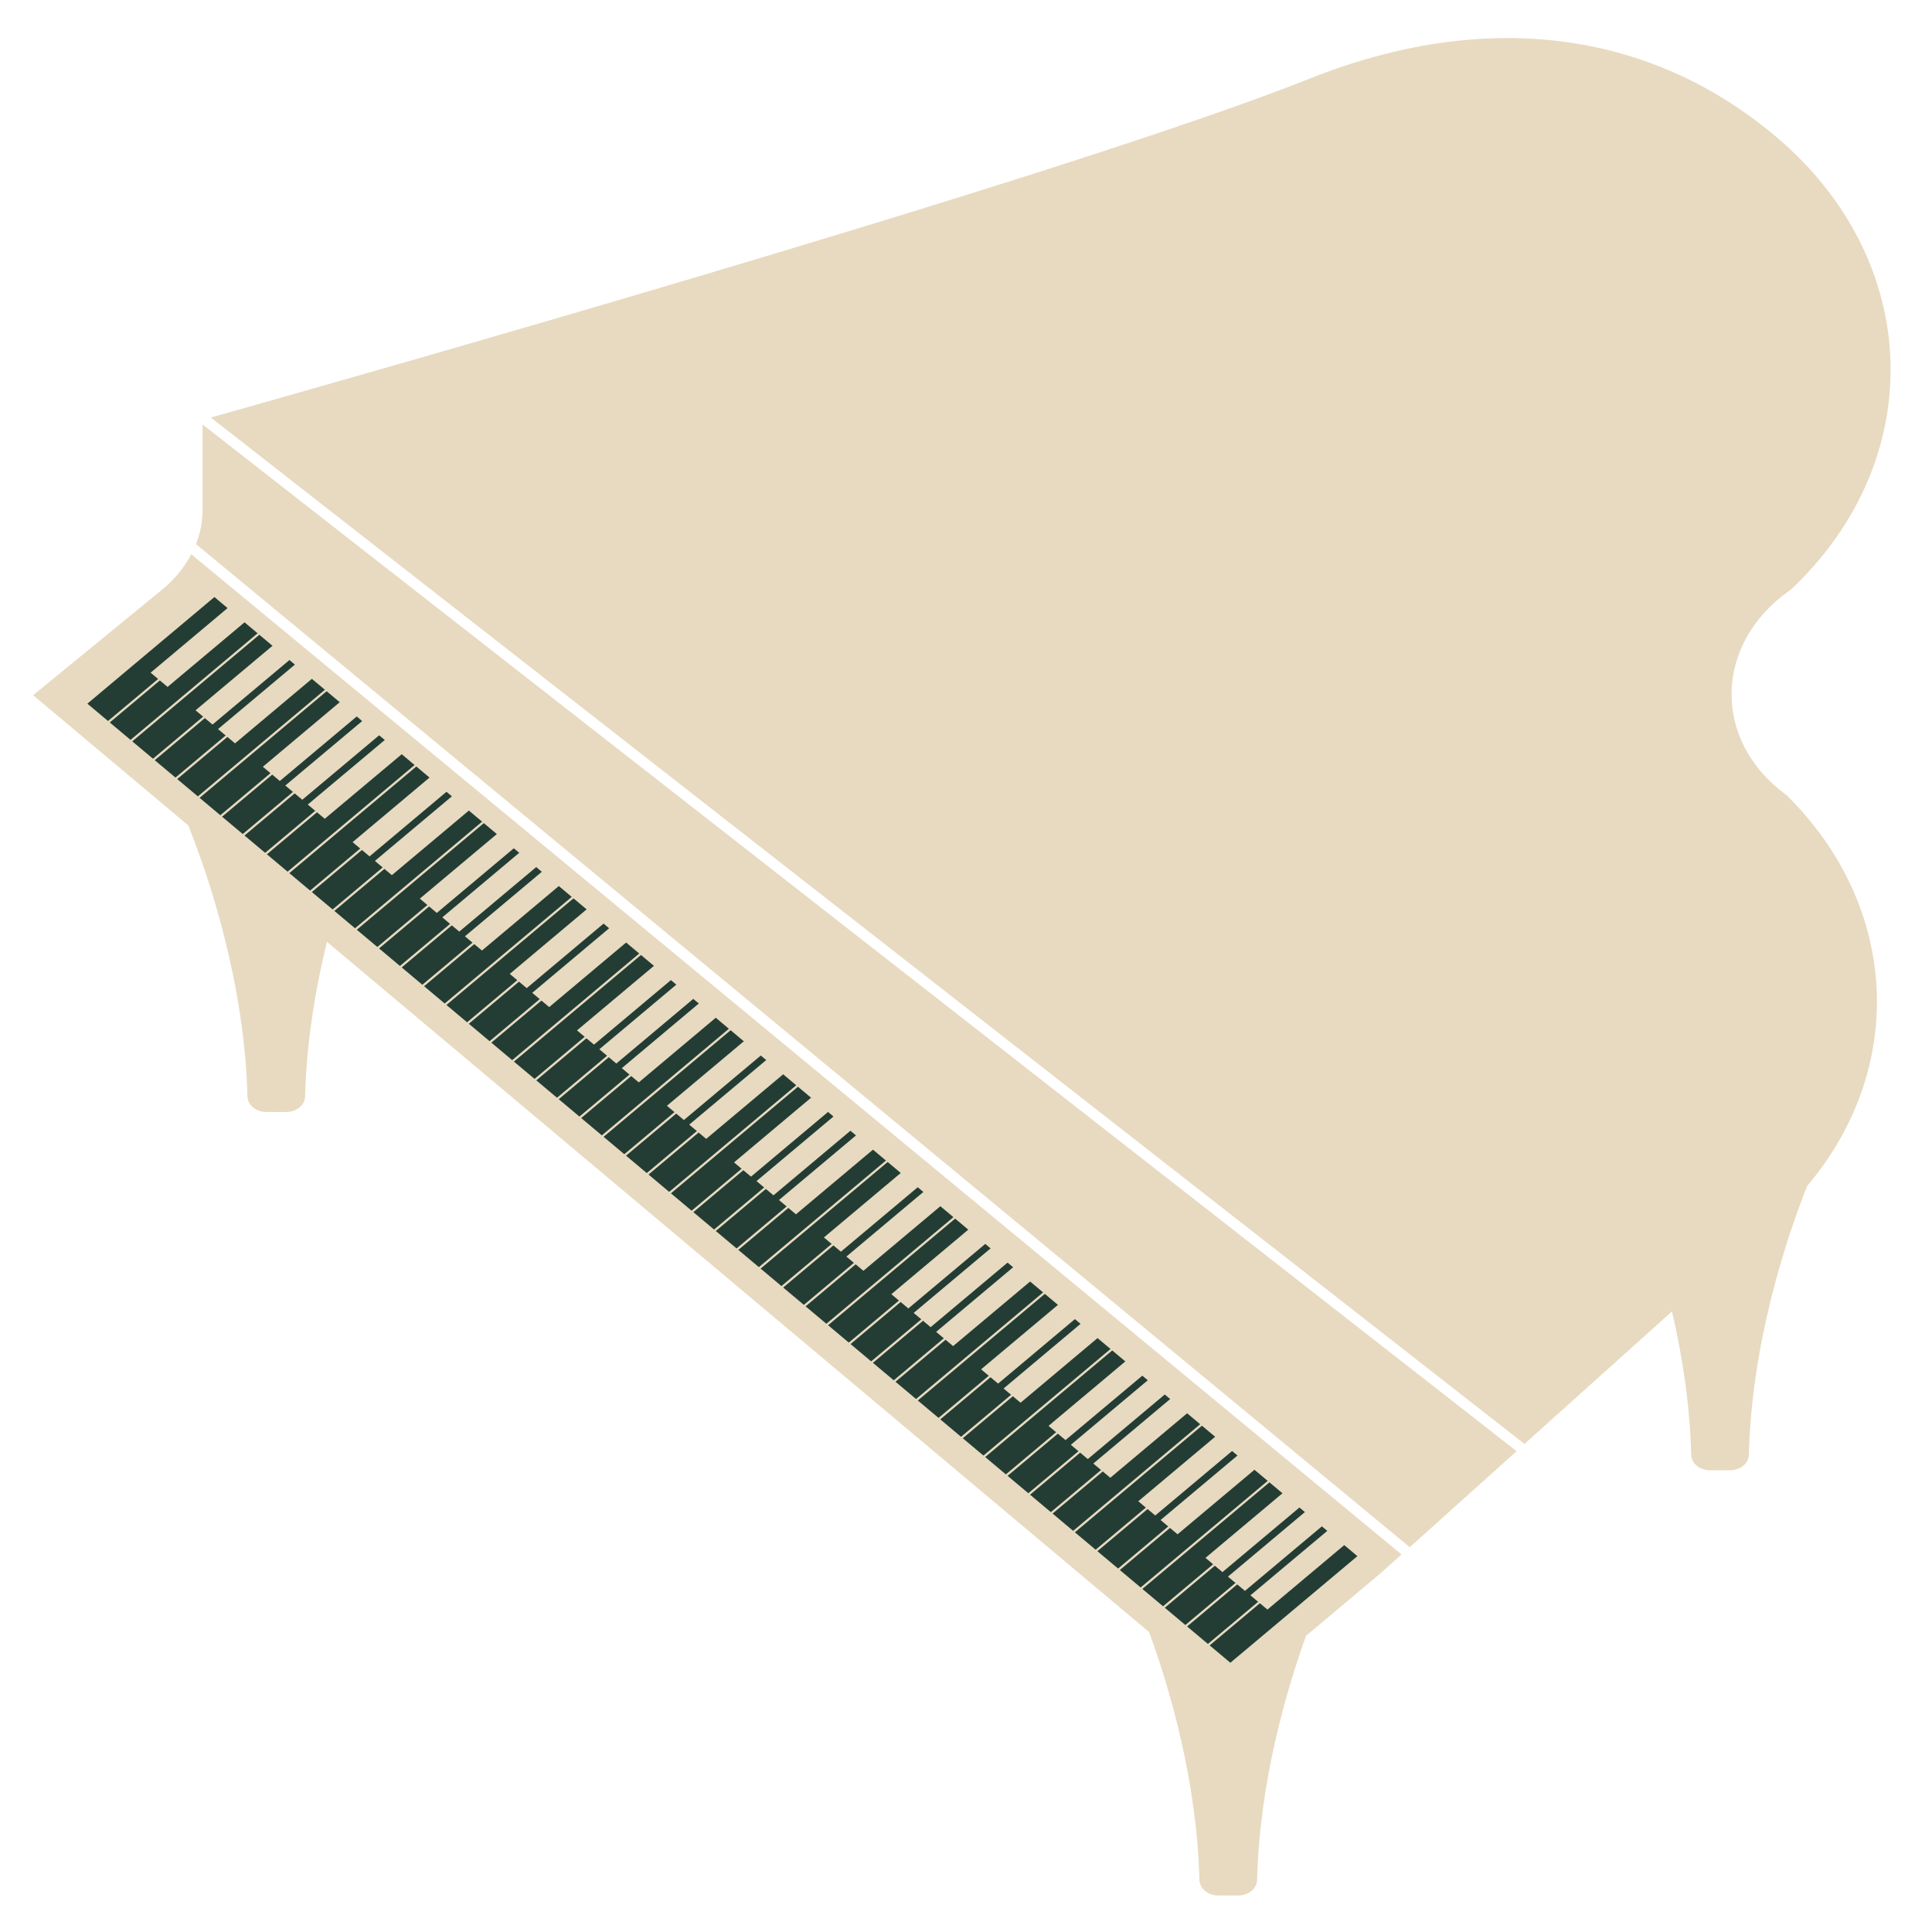 <?xml version="1.0" encoding="UTF-8"?> <svg xmlns="http://www.w3.org/2000/svg" width="46" height="46" viewBox="0 0 46 46" fill="none"><g clip-path="url(#clip0_48_2183)"><path d="M42.547 18.943C42.538 18.934 42.518 18.918 42.489 18.896C40.758 17.601 40.824 15.321 42.597 14.068C42.627 14.047 42.647 14.032 42.654 14.025C45.925 10.933 45.796 6.199 42.267 3.238C39.265 0.719 35.367 0.205 31.18 1.873C25.242 4.239 7.127 9.349 5.02 9.941L36.297 34.379L39.81 31.223C40.05 32.256 40.235 33.425 40.267 34.64C40.272 34.844 40.471 35.007 40.714 35.007H41.191C41.435 35.007 41.634 34.844 41.639 34.639C41.709 31.966 42.522 29.516 43.026 28.24C45.392 25.442 45.233 21.601 42.548 18.943H42.547Z" fill="#E7DAC0"></path><path d="M4.823 12.138C4.823 12.419 4.769 12.695 4.668 12.956L33.566 36.838L36.11 34.552L4.823 10.107V12.138Z" fill="#E7DAC0"></path><path d="M3.865 14.035L0.789 16.552L4.483 19.653C4.985 20.913 5.82 23.395 5.892 26.107C5.897 26.311 6.095 26.476 6.339 26.476H6.816C7.061 26.476 7.259 26.311 7.264 26.107C7.298 24.787 7.515 23.521 7.785 22.425L27.36 38.859C27.856 40.217 28.496 42.402 28.558 44.761C28.563 44.966 28.761 45.13 29.006 45.13H29.483C29.727 45.13 29.925 44.966 29.93 44.761C29.991 42.452 30.606 40.31 31.097 38.947L32.86 37.468L33.369 37.01L4.554 13.197C4.392 13.508 4.16 13.793 3.865 14.035Z" fill="#E7DAC0"></path><path d="M5.105 14.181L2.039 16.754L29.294 39.624L32.36 37.051L5.105 14.181Z" fill="#243D34"></path><path d="M5.105 14.181L2.039 16.754L29.294 39.624L32.36 37.051L5.105 14.181Z" stroke="#E7DAC0" stroke-width="0.053" stroke-miterlimit="10"></path><path d="M5.636 14.631L2.57 17.203" stroke="#E7DAC0" stroke-width="0.053" stroke-miterlimit="10"></path><path d="M6.175 15.078L3.109 17.65" stroke="#E7DAC0" stroke-width="0.053" stroke-miterlimit="10"></path><path d="M6.71 15.525L3.645 18.098" stroke="#E7DAC0" stroke-width="0.053" stroke-miterlimit="10"></path><path d="M7.245 15.975L4.18 18.547" stroke="#E7DAC0" stroke-width="0.053" stroke-miterlimit="10"></path><path d="M7.776 16.424L4.711 18.996" stroke="#E7DAC0" stroke-width="0.053" stroke-miterlimit="10"></path><path d="M8.312 16.873L5.246 19.445" stroke="#E7DAC0" stroke-width="0.053" stroke-miterlimit="10"></path><path d="M8.847 17.32L5.781 19.892" stroke="#E7DAC0" stroke-width="0.053" stroke-miterlimit="10"></path><path d="M9.382 17.766L6.316 20.338" stroke="#E7DAC0" stroke-width="0.053" stroke-miterlimit="10"></path><path d="M9.913 18.215L6.848 20.788" stroke="#E7DAC0" stroke-width="0.053" stroke-miterlimit="10"></path><path d="M10.449 18.666L7.383 21.239" stroke="#E7DAC0" stroke-width="0.053" stroke-miterlimit="10"></path><path d="M10.988 19.113L7.922 21.686" stroke="#E7DAC0" stroke-width="0.053" stroke-miterlimit="10"></path><path d="M11.519 19.564L8.453 22.137" stroke="#E7DAC0" stroke-width="0.053" stroke-miterlimit="10"></path><path d="M12.05 20.01L8.984 22.582" stroke="#E7DAC0" stroke-width="0.053" stroke-miterlimit="10"></path><path d="M12.589 20.461L9.523 23.033" stroke="#E7DAC0" stroke-width="0.053" stroke-miterlimit="10"></path><path d="M13.12 20.91L10.055 23.482" stroke="#E7DAC0" stroke-width="0.053" stroke-miterlimit="10"></path><path d="M13.655 21.354L10.59 23.926" stroke="#E7DAC0" stroke-width="0.053" stroke-miterlimit="10"></path><path d="M14.187 21.803L11.121 24.375" stroke="#E7DAC0" stroke-width="0.053" stroke-miterlimit="10"></path><path d="M14.726 22.25L11.66 24.822" stroke="#E7DAC0" stroke-width="0.053" stroke-miterlimit="10"></path><path d="M15.261 22.703L12.195 25.276" stroke="#E7DAC0" stroke-width="0.053" stroke-miterlimit="10"></path><path d="M15.793 23.15L12.727 25.723" stroke="#E7DAC0" stroke-width="0.053" stroke-miterlimit="10"></path><path d="M16.332 23.596L13.266 26.168" stroke="#E7DAC0" stroke-width="0.053" stroke-miterlimit="10"></path><path d="M16.862 24.047L13.797 26.619" stroke="#E7DAC0" stroke-width="0.053" stroke-miterlimit="10"></path><path d="M17.394 24.496L14.328 27.068" stroke="#E7DAC0" stroke-width="0.053" stroke-miterlimit="10"></path><path d="M18.999 25.84L15.934 28.412" stroke="#E7DAC0" stroke-width="0.053" stroke-miterlimit="10"></path><path d="M21.136 27.631L18.07 30.203" stroke="#E7DAC0" stroke-width="0.053" stroke-miterlimit="10"></path><path d="M22.745 28.977L19.68 31.549" stroke="#E7DAC0" stroke-width="0.053" stroke-miterlimit="10"></path><path d="M24.878 30.771L21.812 33.344" stroke="#E7DAC0" stroke-width="0.053" stroke-miterlimit="10"></path><path d="M26.484 32.117L23.418 34.689" stroke="#E7DAC0" stroke-width="0.053" stroke-miterlimit="10"></path><path d="M28.62 33.908L25.555 36.48" stroke="#E7DAC0" stroke-width="0.053" stroke-miterlimit="10"></path><path d="M30.226 35.258L27.16 37.83" stroke="#E7DAC0" stroke-width="0.053" stroke-miterlimit="10"></path><path d="M5.439 14.461L3.586 16.016L3.99 16.355L5.843 14.8L5.439 14.461Z" fill="#E7DAC0"></path><path d="M6.509 15.358L4.656 16.912L5.06 17.251L6.913 15.697L6.509 15.358Z" fill="#E7DAC0"></path><path d="M8.11 16.701L6.258 18.256L6.662 18.595L8.515 17.041L8.11 16.701Z" fill="#E7DAC0"></path><path d="M8.646 17.149L6.793 18.703L7.197 19.042L9.05 17.488L8.646 17.149Z" fill="#E7DAC0"></path><path d="M9.181 17.602L7.328 19.156L7.732 19.495L9.585 17.941L9.181 17.602Z" fill="#E7DAC0"></path><path d="M7.044 15.805L5.191 17.359L5.596 17.699L7.448 16.144L7.044 15.805Z" fill="#E7DAC0"></path><path d="M10.247 18.496L8.395 20.051L8.799 20.39L10.651 18.835L10.247 18.496Z" fill="#E7DAC0"></path><path d="M11.849 19.842L9.996 21.396L10.4 21.736L12.253 20.181L11.849 19.842Z" fill="#E7DAC0"></path><path d="M12.923 20.738L11.07 22.293L11.475 22.632L13.327 21.078L12.923 20.738Z" fill="#E7DAC0"></path><path d="M12.384 20.287L10.531 21.842L10.935 22.181L12.788 20.627L12.384 20.287Z" fill="#E7DAC0"></path><path d="M10.778 18.944L8.926 20.498L9.33 20.837L11.183 19.283L10.778 18.944Z" fill="#E7DAC0"></path><path d="M13.989 21.633L12.137 23.188L12.541 23.527L14.393 21.972L13.989 21.633Z" fill="#E7DAC0"></path><path d="M15.591 22.979L13.738 24.533L14.143 24.872L15.995 23.318L15.591 22.979Z" fill="#E7DAC0"></path><path d="M16.657 23.877L14.805 25.432L15.209 25.771L17.061 24.216L16.657 23.877Z" fill="#E7DAC0"></path><path d="M16.122 23.428L14.27 24.982L14.674 25.322L16.526 23.767L16.122 23.428Z" fill="#E7DAC0"></path><path d="M14.524 22.084L12.672 23.639L13.076 23.978L14.929 22.423L14.524 22.084Z" fill="#E7DAC0"></path><path d="M17.933 24.941L14.867 27.514" stroke="#E7DAC0" stroke-width="0.053" stroke-miterlimit="10"></path><path d="M18.468 25.391L15.402 27.963" stroke="#E7DAC0" stroke-width="0.053" stroke-miterlimit="10"></path><path d="M19.534 26.287L16.469 28.859" stroke="#E7DAC0" stroke-width="0.053" stroke-miterlimit="10"></path><path d="M20.069 26.734L17.004 29.307" stroke="#E7DAC0" stroke-width="0.053" stroke-miterlimit="10"></path><path d="M20.605 27.186L17.539 29.758" stroke="#E7DAC0" stroke-width="0.053" stroke-miterlimit="10"></path><path d="M17.732 24.774L15.879 26.328L16.283 26.667L18.136 25.113L17.732 24.774Z" fill="#E7DAC0"></path><path d="M19.329 26.121L17.477 27.676L17.881 28.015L19.733 26.46L19.329 26.121Z" fill="#E7DAC0"></path><path d="M20.399 27.018L18.547 28.572L18.951 28.912L20.804 27.357L20.399 27.018Z" fill="#E7DAC0"></path><path d="M19.864 26.567L18.012 28.121L18.416 28.46L20.268 26.906L19.864 26.567Z" fill="#E7DAC0"></path><path d="M18.263 25.223L16.41 26.777L16.814 27.116L18.667 25.562L18.263 25.223Z" fill="#E7DAC0"></path><path d="M21.671 28.084L18.605 30.656" stroke="#E7DAC0" stroke-width="0.053" stroke-miterlimit="10"></path><path d="M22.206 28.529L19.141 31.102" stroke="#E7DAC0" stroke-width="0.053" stroke-miterlimit="10"></path><path d="M23.276 29.428L20.211 32" stroke="#E7DAC0" stroke-width="0.053" stroke-miterlimit="10"></path><path d="M23.811 29.873L20.746 32.445" stroke="#E7DAC0" stroke-width="0.053" stroke-miterlimit="10"></path><path d="M24.347 30.326L21.281 32.898" stroke="#E7DAC0" stroke-width="0.053" stroke-miterlimit="10"></path><path d="M21.47 27.908L19.617 29.463L20.021 29.802L21.874 28.248L21.47 27.908Z" fill="#E7DAC0"></path><path d="M23.075 29.26L21.223 30.814L21.627 31.154L23.48 29.599L23.075 29.26Z" fill="#E7DAC0"></path><path d="M24.142 30.156L22.289 31.711L22.693 32.05L24.546 30.496L24.142 30.156Z" fill="#E7DAC0"></path><path d="M23.607 29.705L21.754 31.26L22.158 31.599L24.011 30.044L23.607 29.705Z" fill="#E7DAC0"></path><path d="M22.005 28.363L20.152 29.918L20.557 30.257L22.409 28.703L22.005 28.363Z" fill="#E7DAC0"></path><path d="M25.413 31.221L22.348 33.793" stroke="#E7DAC0" stroke-width="0.053" stroke-miterlimit="10"></path><path d="M25.949 31.67L22.883 34.243" stroke="#E7DAC0" stroke-width="0.053" stroke-miterlimit="10"></path><path d="M27.015 32.566L23.949 35.139" stroke="#E7DAC0" stroke-width="0.053" stroke-miterlimit="10"></path><path d="M27.55 33.016L24.484 35.588" stroke="#E7DAC0" stroke-width="0.053" stroke-miterlimit="10"></path><path d="M28.089 33.463L25.023 36.035" stroke="#E7DAC0" stroke-width="0.053" stroke-miterlimit="10"></path><path d="M25.212 31.049L23.359 32.603L23.764 32.943L25.616 31.388L25.212 31.049Z" fill="#E7DAC0"></path><path d="M26.817 32.395L24.965 33.949L25.369 34.288L27.222 32.734L26.817 32.395Z" fill="#E7DAC0"></path><path d="M27.884 33.291L26.031 34.846L26.436 35.185L28.288 33.63L27.884 33.291Z" fill="#E7DAC0"></path><path d="M27.349 32.846L25.496 34.4L25.9 34.74L27.753 33.185L27.349 32.846Z" fill="#E7DAC0"></path><path d="M25.747 31.504L23.895 33.059L24.299 33.398L26.151 31.843L25.747 31.504Z" fill="#E7DAC0"></path><path d="M29.155 34.357L26.09 36.93" stroke="#E7DAC0" stroke-width="0.053" stroke-miterlimit="10"></path><path d="M29.686 34.809L26.621 37.381" stroke="#E7DAC0" stroke-width="0.053" stroke-miterlimit="10"></path><path d="M30.757 35.707L27.691 38.28" stroke="#E7DAC0" stroke-width="0.053" stroke-miterlimit="10"></path><path d="M31.289 36.152L28.223 38.725" stroke="#E7DAC0" stroke-width="0.053" stroke-miterlimit="10"></path><path d="M31.828 36.602L28.762 39.174" stroke="#E7DAC0" stroke-width="0.053" stroke-miterlimit="10"></path><path d="M28.954 34.19L27.102 35.744L27.506 36.083L29.358 34.529L28.954 34.19Z" fill="#E7DAC0"></path><path d="M30.959 35.876L30.555 35.537L28.702 37.092L29.106 37.431L30.959 35.876Z" fill="#E7DAC0"></path><path d="M32.029 36.769L31.625 36.43L29.772 37.984L30.177 38.323L32.029 36.769Z" fill="#E7DAC0"></path><path d="M31.494 36.324L31.09 35.984L29.237 37.539L29.642 37.878L31.494 36.324Z" fill="#E7DAC0"></path><path d="M29.485 34.637L27.633 36.191L28.037 36.531L29.89 34.976L29.485 34.637Z" fill="#E7DAC0"></path></g><defs><clipPath id="clip0_48_2183"><rect width="44.226" height="44.226" fill="white" transform="translate(0.789 0.906)"></rect></clipPath></defs></svg> 